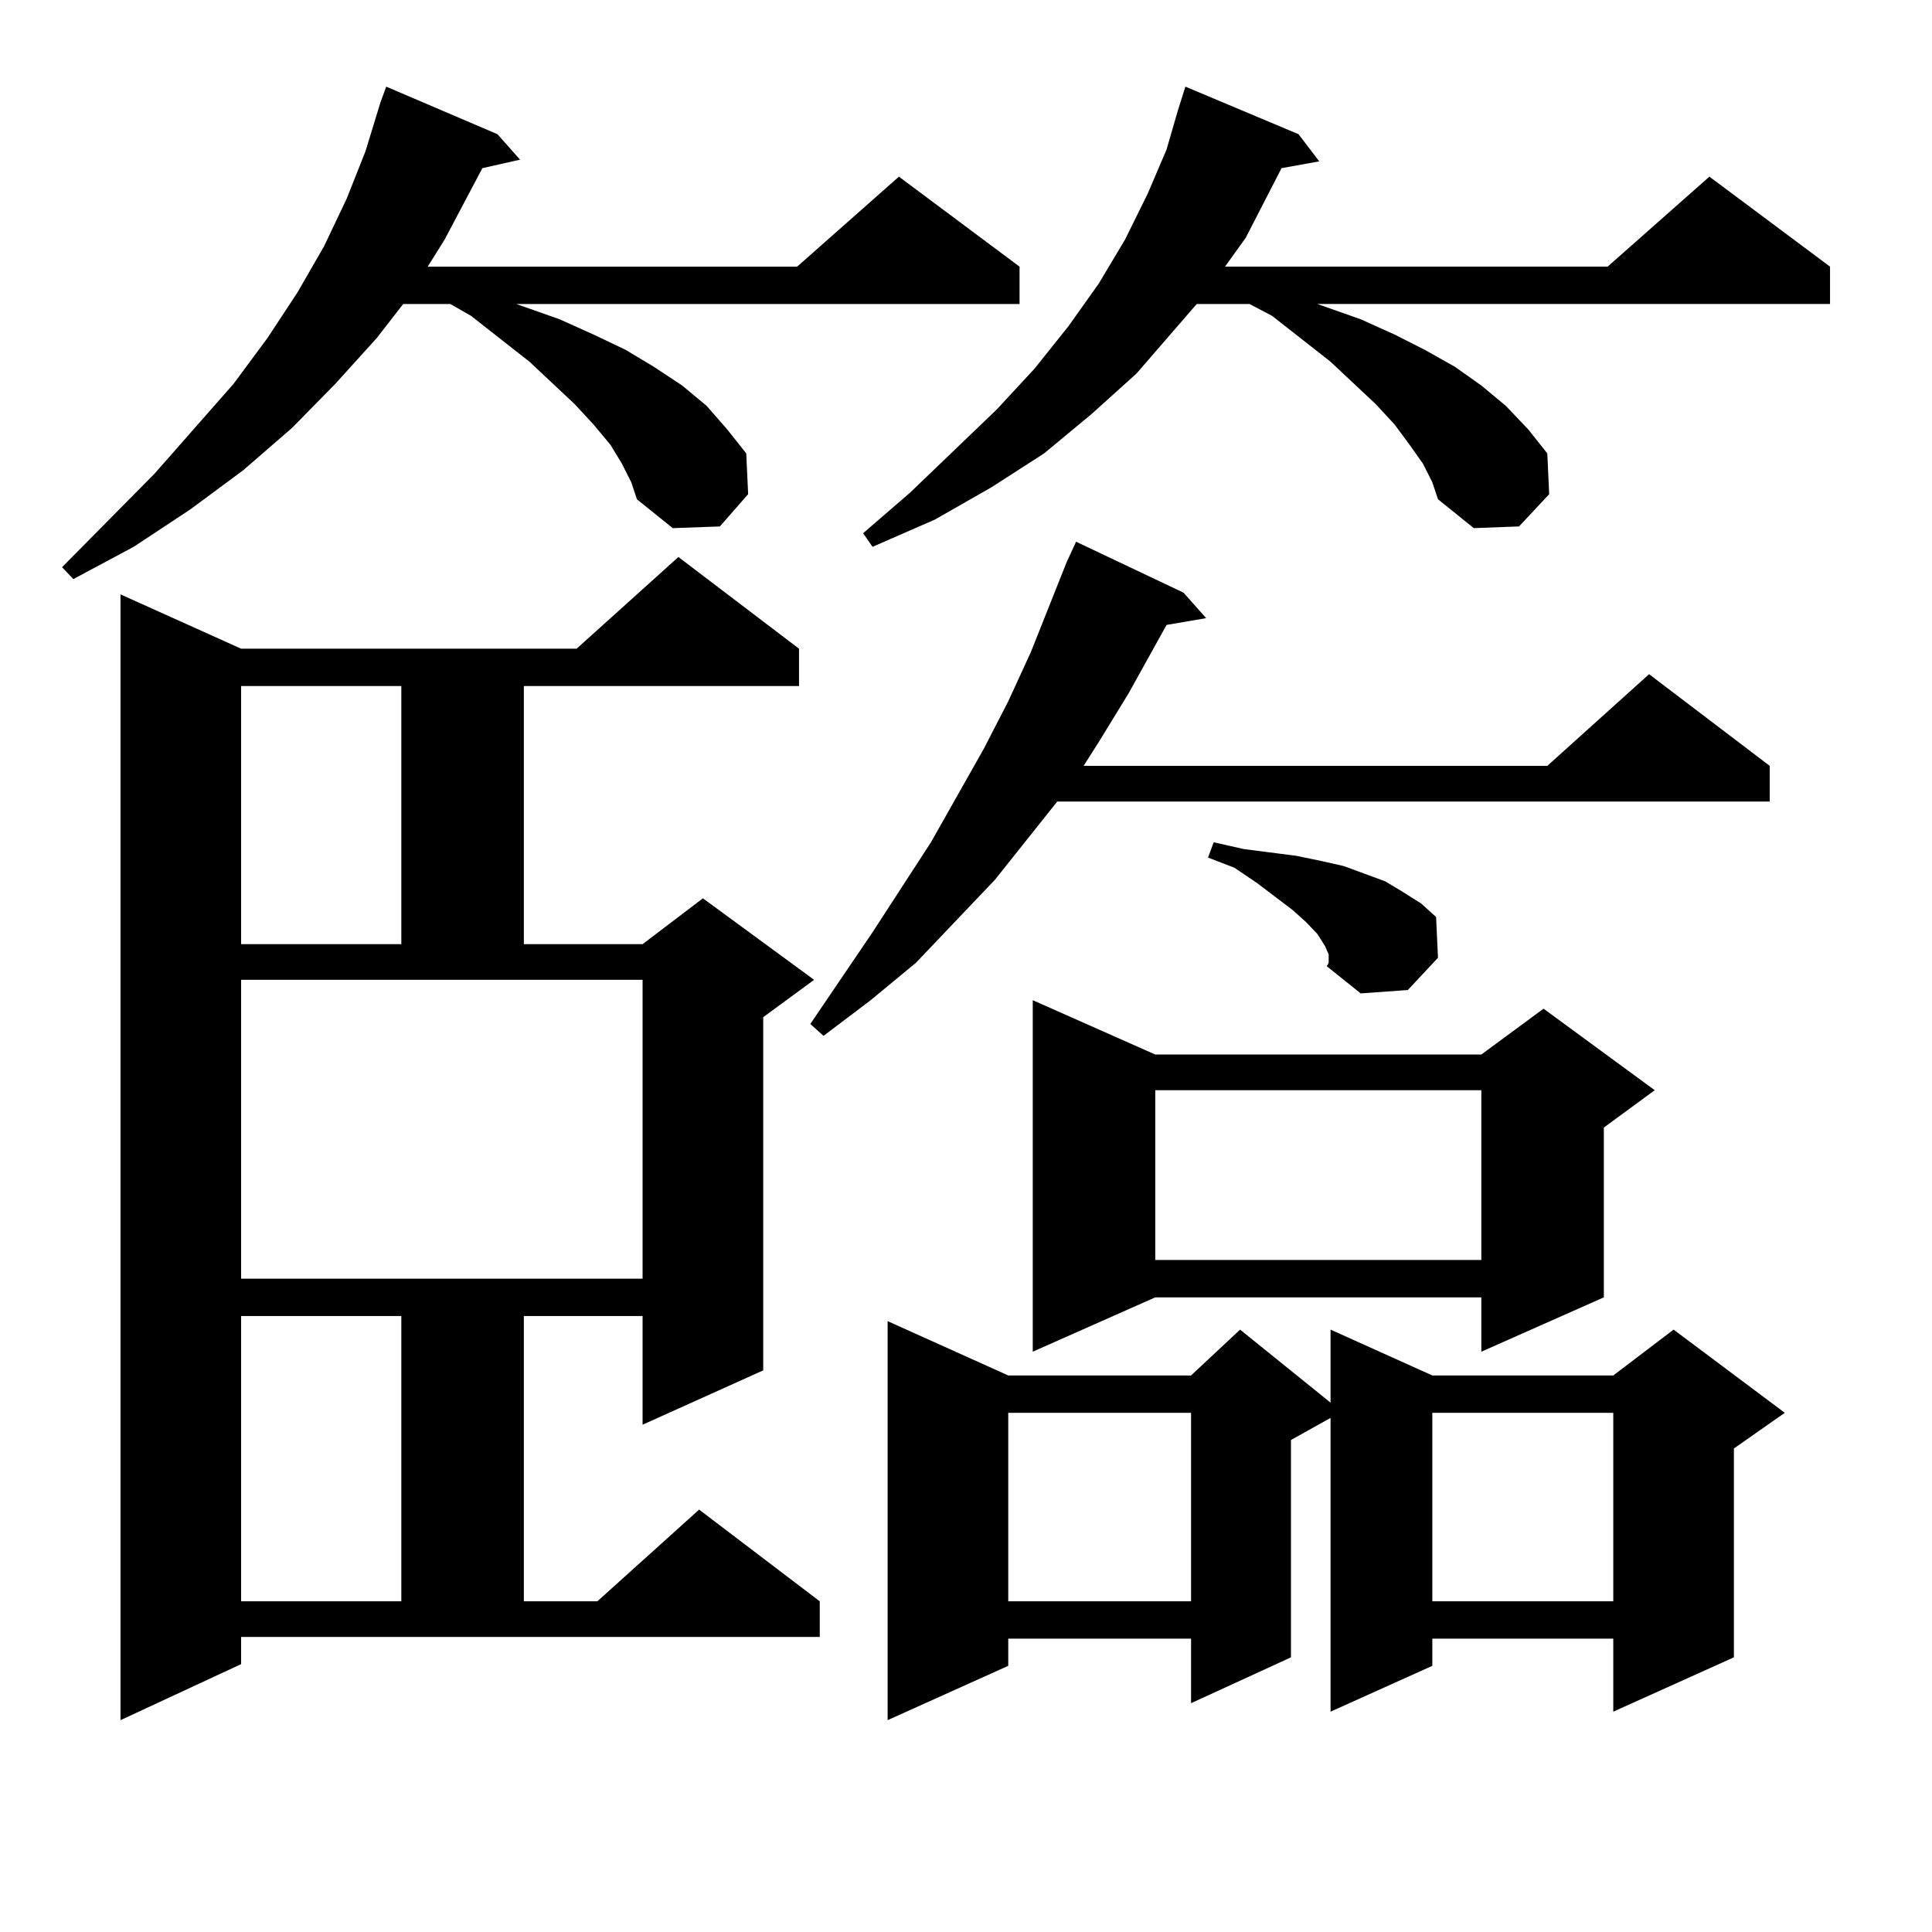 <?xml version="1.0" encoding="utf-8"?>
<!-- Generator: Adobe Illustrator 16.0.0, SVG Export Plug-In . SVG Version: 6.00 Build 0)  -->
<!DOCTYPE svg PUBLIC "-//W3C//DTD SVG 1.1//EN" "http://www.w3.org/Graphics/SVG/1.1/DTD/svg11.dtd">
<svg version="1.1" id="图层_1" xmlns="http://www.w3.org/2000/svg" xmlns:xlink="http://www.w3.org/1999/xlink" x="0px" y="0px"
	 width="1000px" height="1000px" viewBox="0 0 1000 1000" enable-background="new 0 0 1000 1000" xml:space="preserve">
<path d="M321.87,239.965l-5.854-9.668l-8.78-10.547l-9.756-10.547l-23.414-21.973l-30.243-23.73l-10.731-6.152h-24.39
	l-13.658,17.578l-21.463,23.73l-22.438,22.852l-25.365,21.973l-27.316,20.215l-29.268,19.336L37.975,299.73l-5.854-6.152
	l47.804-48.34l40.975-46.582l17.561-23.73l15.609-23.73l13.658-23.73l11.707-24.609l9.756-24.609l7.805-25.488l2.927-7.91
	l57.56,24.609l11.707,13.184l-19.512,4.395l-19.512,36.914l-8.78,14.063H412.6l52.682-46.582l62.438,46.582v19.336H267.237
	l22.438,7.91l17.561,7.91l16.585,7.91l14.634,8.789l14.634,9.668l12.683,10.547l10.731,12.305l9.756,12.305l0.976,21.094
	l-14.634,16.699l-24.39,0.879l-18.536-14.941l-2.927-8.789L321.87,239.965z M124.802,861.352l-62.438,29.004V307.641l62.438,28.125
	h173.654l52.682-47.461l62.438,47.461v19.336H271.14v133.594h61.462l31.219-23.73l57.56,42.188l-26.341,19.336v182.813
	l-62.438,28.125v-56.25H271.14v147.656h38.048l52.682-47.461l62.438,47.461v18.457H124.802V861.352z M124.802,355.102v133.594
	h82.925V355.102H124.802z M124.802,661.84h207.8V507.152h-207.8V661.84z M124.802,681.176v147.656h82.925V681.176H124.802z
	 M612.595,306.762l11.707,13.184l-20.487,3.516l-19.512,35.156l-15.609,25.488l-7.805,12.305h239.994l52.682-47.461l62.438,47.461
	v18.457H547.23l-32.194,40.43l-40.975,43.066l-23.414,19.336l-24.39,18.457l-6.829-6.152l32.194-47.461l30.243-46.582l27.316-48.34
	l12.683-24.609l11.707-25.488l18.536-46.582l4.878-10.547L612.595,306.762z M736.494,239.965l-6.829-9.668l-7.805-10.547
	l-9.756-10.547L688.69,187.23l-30.243-23.73l-11.707-6.152h-27.316l-31.219,36.035l-23.414,21.094l-24.39,20.215l-27.316,17.578
	l-29.268,16.699l-32.194,14.063L446.745,276l24.39-21.094l44.877-43.066l19.512-21.094l17.561-21.973l15.609-21.973l13.658-22.852
	l11.707-23.73l9.756-22.852l5.854-20.215l3.902-12.305l58.535,24.609l10.731,14.063l-19.512,3.516l-18.536,36.035l-10.731,14.941
	h198.044l52.682-46.582l62.438,46.582v19.336H681.861l22.438,7.91l17.561,7.91l15.609,7.91l15.609,8.789l13.658,9.668l12.683,10.547
	l11.707,12.305l9.756,12.305l0.976,21.094l-15.609,16.699l-23.414,0.879l-18.536-14.941l-2.927-8.789L736.494,239.965z
	 M521.865,711.938h94.632l25.365-23.73L688.69,726v-37.793l52.682,23.73h93.656l31.219-23.73l57.56,43.066l-26.341,18.457v108.105
	l-62.438,28.125v-37.793h-93.656v14.063l-52.682,23.73V733.91l-20.487,11.426v112.5l-51.706,23.73v-33.398h-94.632v14.063
	l-62.438,28.125V683.813L521.865,711.938z M521.865,731.273v97.559h94.632v-97.559H521.865z M597.961,545.824h168.776l32.194-23.73
	l57.56,42.188l-26.341,19.336v87.891l-63.413,28.125v-28.125H597.961l-63.413,28.125V517.699L597.961,545.824z M597.961,564.281
	v87.891h168.776v-87.891H597.961z M687.715,493.969l-1.951-4.395l-3.902-6.152l-5.854-6.152l-6.829-6.152l-18.536-14.063
	l-11.707-7.91l-13.658-5.273l2.927-7.91l15.609,3.516l13.658,1.758l13.658,1.758l12.683,2.637l11.707,2.637l21.463,7.91l8.78,5.273
	l9.756,6.152l7.805,7.031l0.976,21.094l-15.609,16.699l-24.39,1.758l-17.561-14.063l0.976-1.758V493.969z M741.372,731.273v97.559
	h93.656v-97.559H741.372z"/>
</svg>
